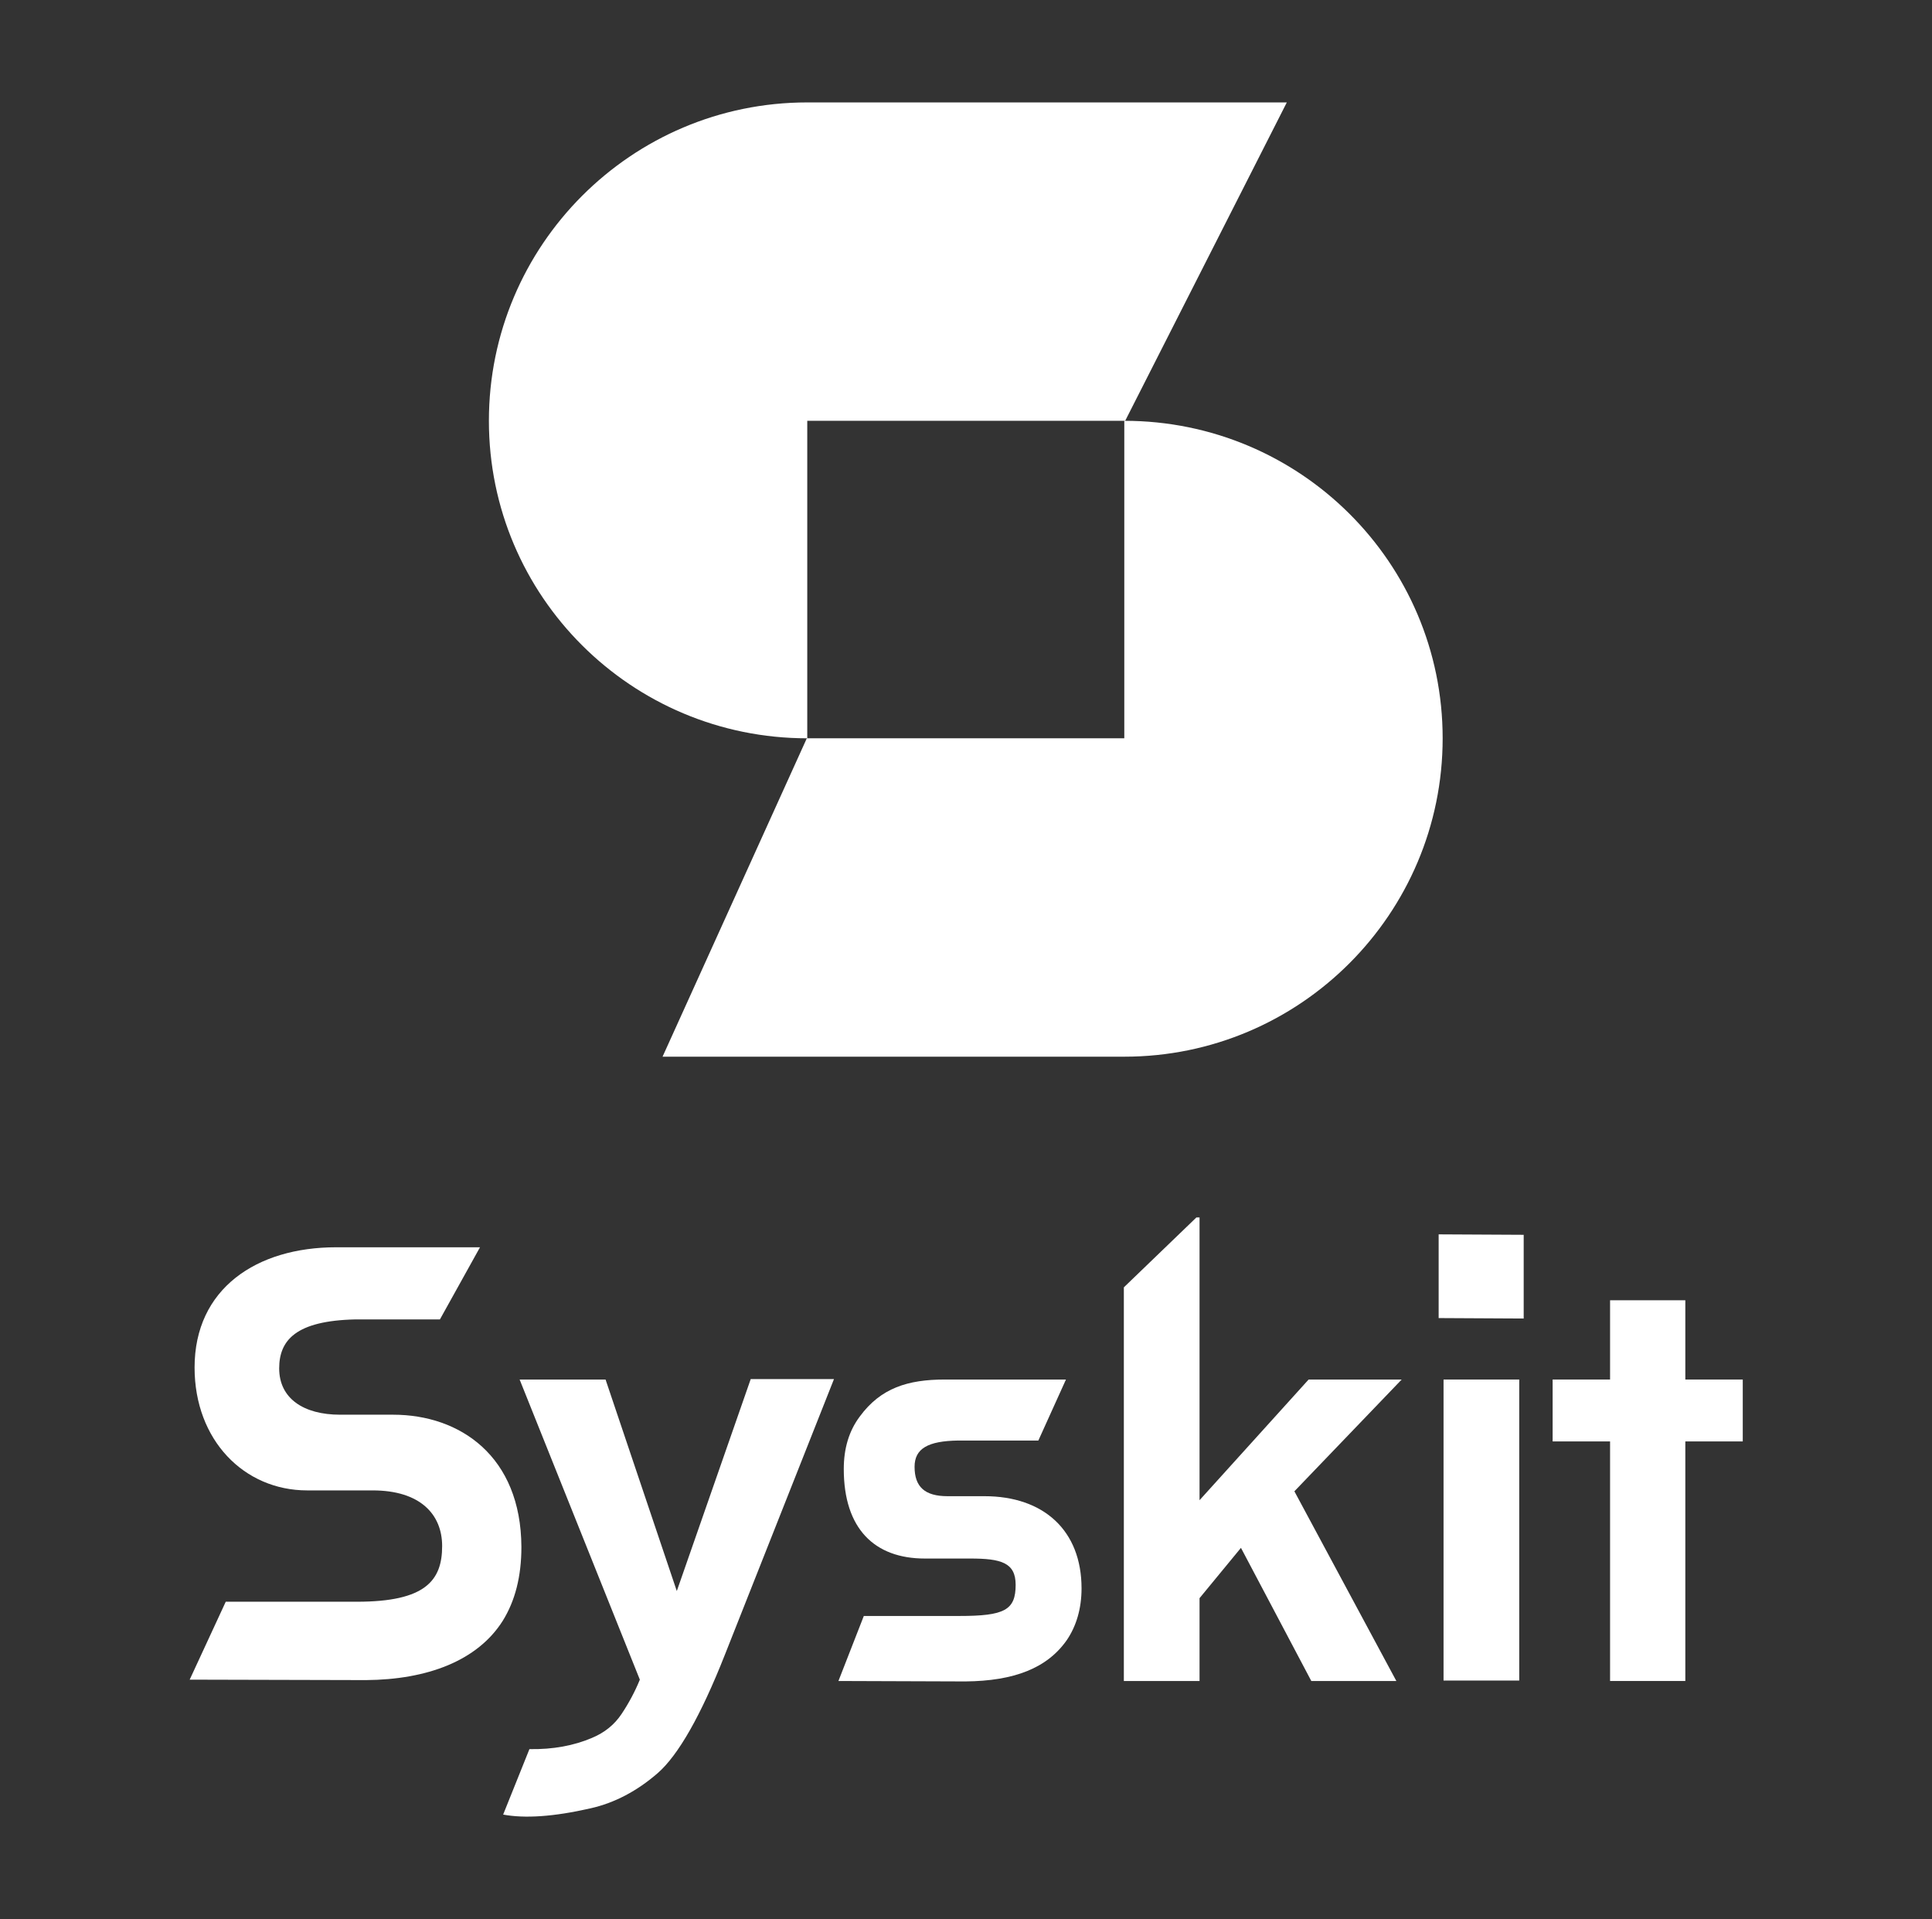 <?xml version="1.0" encoding="UTF-8" standalone="no"?>
<!-- Generator: Adobe Illustrator 27.0.1, SVG Export Plug-In . SVG Version: 6.00 Build 0)  -->

<svg
   version="1.1"
   id="Layer_1"
   x="0px"
   y="0px"
   viewBox="0 0 433.9 431"
   style="enable-background:new 0 0 433.9 431;"
   xml:space="preserve"
   sodipodi:docname="syskit.svg"
   inkscape:version="1.3.2 (091e20ef0f, 2023-11-25)"
   xmlns:inkscape="http://www.inkscape.org/namespaces/inkscape"
   xmlns:sodipodi="http://sodipodi.sourceforge.net/DTD/sodipodi-0.dtd"
   xmlns="http://www.w3.org/2000/svg"
   xmlns:svg="http://www.w3.org/2000/svg"><rect x="0" y="0" width="433.9" height="431" fill="#333333" stroke="none"/><defs
   id="defs6" /><sodipodi:namedview
   id="namedview6"
   pagecolor="#ffffff"
   bordercolor="#000000"
   borderopacity="0.25"
   inkscape:showpageshadow="2"
   inkscape:pageopacity="0.0"
   inkscape:pagecheckerboard="0"
   inkscape:deskcolor="#d1d1d1"
   inkscape:zoom="1.3584687"
   inkscape:cx="214.21178"
   inkscape:cy="350.02647"
   inkscape:window-width="3440"
   inkscape:window-height="1371"
   inkscape:window-x="0"
   inkscape:window-y="0"
   inkscape:window-maximized="1"
   inkscape:current-layer="Layer_1" />
<style
   type="text/css"
   id="style1">
	.st0{fill:#5700AF;}
	.st1{fill:#BC99DF;}
	.st2{fill:#1D1D1B;}
	.st3{fill:#FF6164;}
	.st4{fill:#F9F9F9;}
	.st5{fill:#FFA100;}
	.st6{fill:#DF3705;}
</style>
<g
   id="g6"
   style="fill:#ffffff;fill-opacity:1">
	<path
   class="st0"
   d="M181.3,165.8V94.5h71.4L289,23H181.3c-39.5,0-71.5,32.1-71.5,71.5C109.8,133.9,141.8,165.8,181.3,165.8z"
   id="path1"
   style="fill:#ffffff;fill-opacity:1" />
	<path
   class="st6"
   d="M252.6,165.8h-71.4l-32.4,71.5h103.7c39.5,0,71.5-32.1,71.5-71.5c0-39.5-32.1-71.3-71.5-71.3V165.8z"
   id="path2"
   style="fill:#ffffff;fill-opacity:1" />
	<path
   class="st2"
   d="M88.3,317.7H76.4c-8.3,0-13.7-3.7-13.7-10.4c0-6.3,3.7-10.7,17.1-11h19l9-16.2H75.5c-17.9,0-31.8,9.3-31.8,27   c0,16.3,11.1,27.6,25.3,27.6h14.7c10.7,0,15.6,5.4,15.6,12.5c0,7.7-3.7,12.5-19.1,12.5H50.7l-8.1,17.5l39.6,0.1   c13.7-0.1,25-4.3,30.7-13.3c2.8-4.5,4.2-10,4.2-16.6C117,327,103.3,317.7,88.3,317.7z"
   id="path3"
   style="fill:#ffffff;fill-opacity:1" />
	<path
   class="st2"
   d="M221.1,336h-8.3c-5.1,0-7.4-2.1-7.4-6.6c0-4.1,3-5.8,9.8-5.9h18l6.2-13.7h-27.2c-8.3,0-14.4,1.9-19.1,8.3   c-2.4,3.2-3.6,7.1-3.6,11.8c0,13.4,6.9,20.1,18.2,20.1h10.2c6.9,0,10.2,0.9,10.2,5.9c0,5.7-2.5,7-12.7,7H194l-5.7,14.6l28.5,0.1   c11-0.1,18.4-3,22.8-9.3c2.1-3.1,3.3-7,3.3-11.6C242.9,343.7,234.4,336,221.1,336z"
   id="path4"
   style="fill:#ffffff;fill-opacity:1" />
	<polygon
   class="st2"
   points="293.9,309.8 269.4,336.9 269.4,273.4 268.7,273.4 252.4,289.1 252.4,377.5 269.4,377.5 269.4,358.9    278.7,347.6 294.5,377.5 313.6,377.5 290.7,334.9 314.8,309.8  "
   id="polygon4"
   style="fill:#ffffff;fill-opacity:1" />
	<polygon
   class="st2"
   points="323.1,296 342.2,296.1 342.2,277.3 323.1,277.2  "
   id="polygon5"
   style="fill:#ffffff;fill-opacity:1" />
	<rect
   x="324.2"
   y="309.8"
   class="st2"
   width="17"
   height="67.6"
   id="rect5"
   style="fill:#ffffff;fill-opacity:1" />
	<polygon
   class="st2"
   points="378.5,309.8 378.5,292 361.6,292 361.6,309.8 348.7,309.8 348.7,323.7 361.6,323.7 361.6,377.5    378.5,377.5 378.5,323.7 391.4,323.7 391.4,309.8  "
   id="polygon6"
   style="fill:#ffffff;fill-opacity:1" />
	<path
   class="st2"
   d="M152,357.3l-16-47.5h-19.3l27,67.4c-1.1,2.7-2.5,5.3-4.1,7.7c-1.6,2.4-3.8,4.2-6.7,5.4c-4,1.7-8.7,2.6-14,2.5   l-5.9,14.7c4.8,0.9,11.3,0.5,19.6-1.4c5.4-1.2,10.5-3.9,15.1-7.9c4.6-4,9.7-12.9,15.1-26.6l24.5-61.9h-18.7L152,357.3z"
   id="path6"
   style="fill:#ffffff;fill-opacity:1" />
</g>
</svg>
